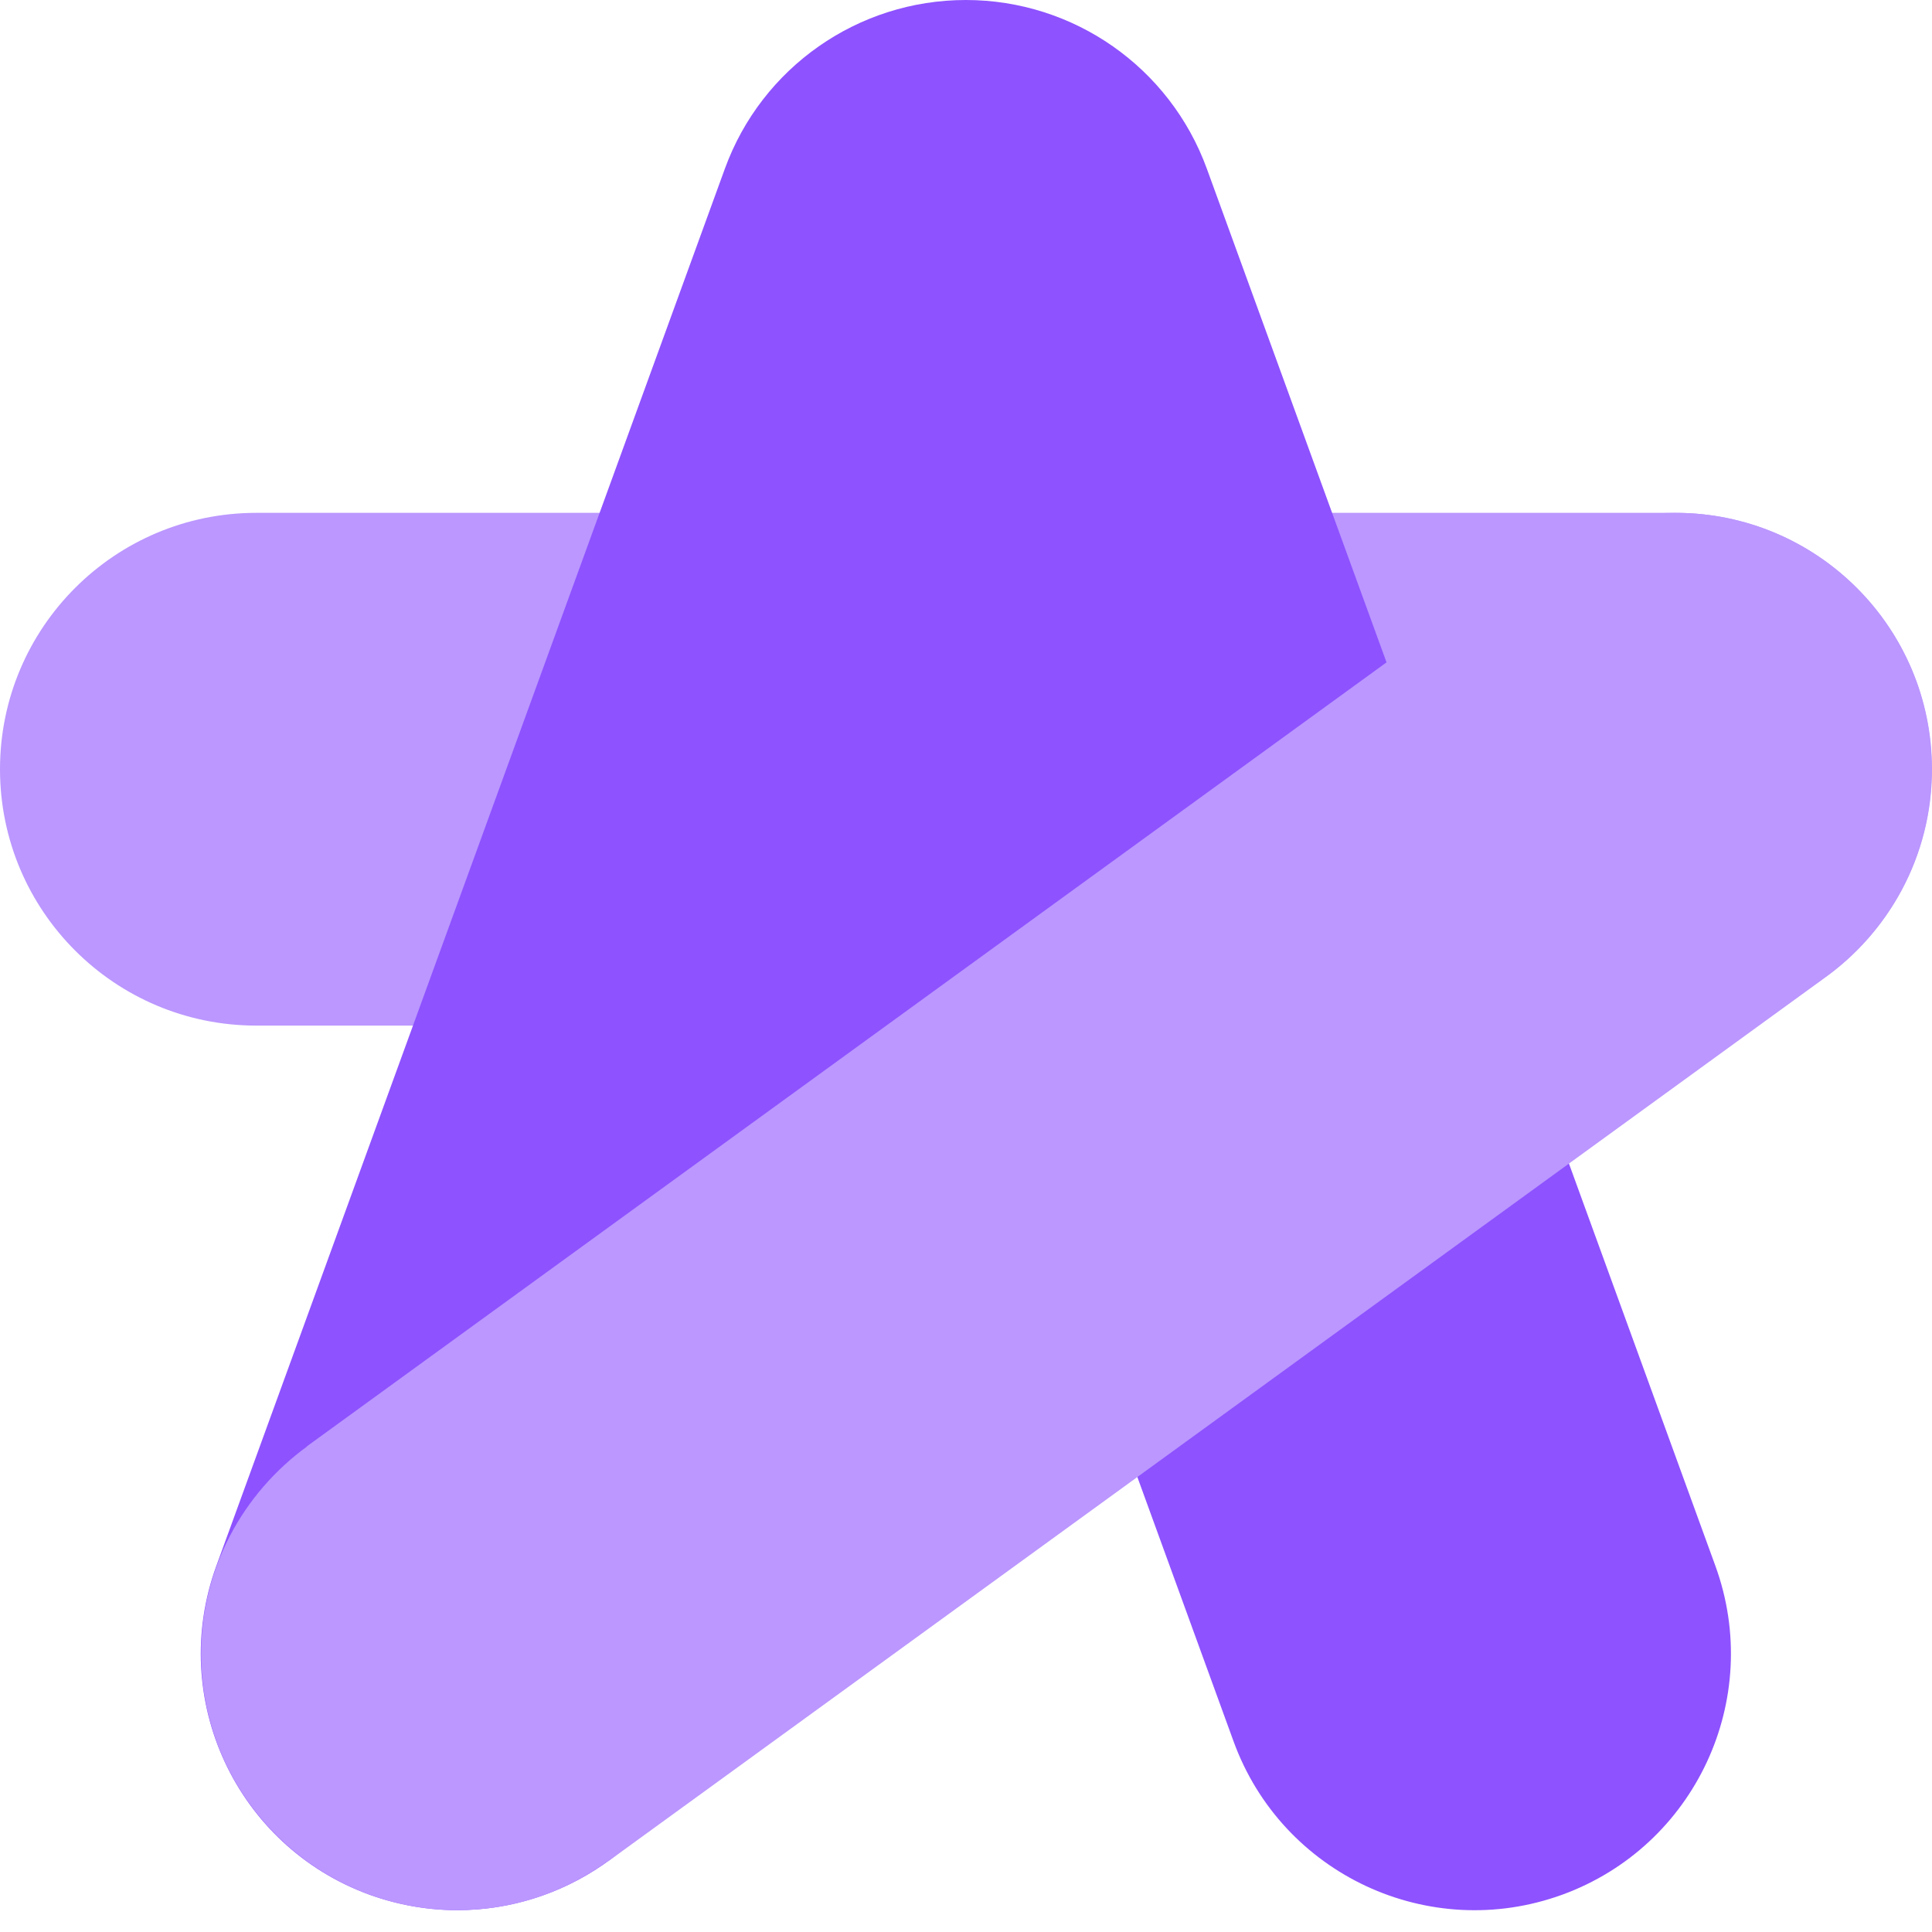 <svg width="20" height="20" viewBox="0 0 20 20" fill="none" xmlns="http://www.w3.org/2000/svg">
<path d="M17.343 10.617H2.654C1.188 10.617 0 9.429 0 7.963C0 6.497 1.188 5.309 2.654 5.309H17.343C18.809 5.309 19.997 6.497 19.997 7.963C19.997 9.429 18.809 10.617 17.343 10.617Z" fill="#BB97FF"/>
<path d="M4.733 19.774C4.431 19.774 4.125 19.722 3.825 19.614C2.447 19.112 1.738 17.589 2.239 16.211L7.504 1.746C7.885 0.698 8.882 0 9.998 0C11.115 0 12.111 0.698 12.493 1.746L17.758 16.211C18.259 17.589 17.549 19.112 16.172 19.614C14.794 20.115 13.271 19.404 12.77 18.027L9.999 10.414L7.229 18.027C6.837 19.105 5.819 19.774 4.734 19.774H4.733Z" fill="#8E52FF"/>
<path d="M20 7.963C20 6.497 18.812 5.309 17.346 5.309C16.749 5.309 16.2 5.508 15.756 5.841L15.755 5.839L3.176 14.973L3.177 14.975C2.515 15.458 2.082 16.237 2.082 17.12C2.082 18.586 3.27 19.774 4.736 19.774C5.319 19.774 5.857 19.584 6.295 19.265L6.296 19.268L18.867 10.139V10.138C19.551 9.658 20 8.864 20 7.964V7.963Z" fill="#BB97FF"/>
</svg>
